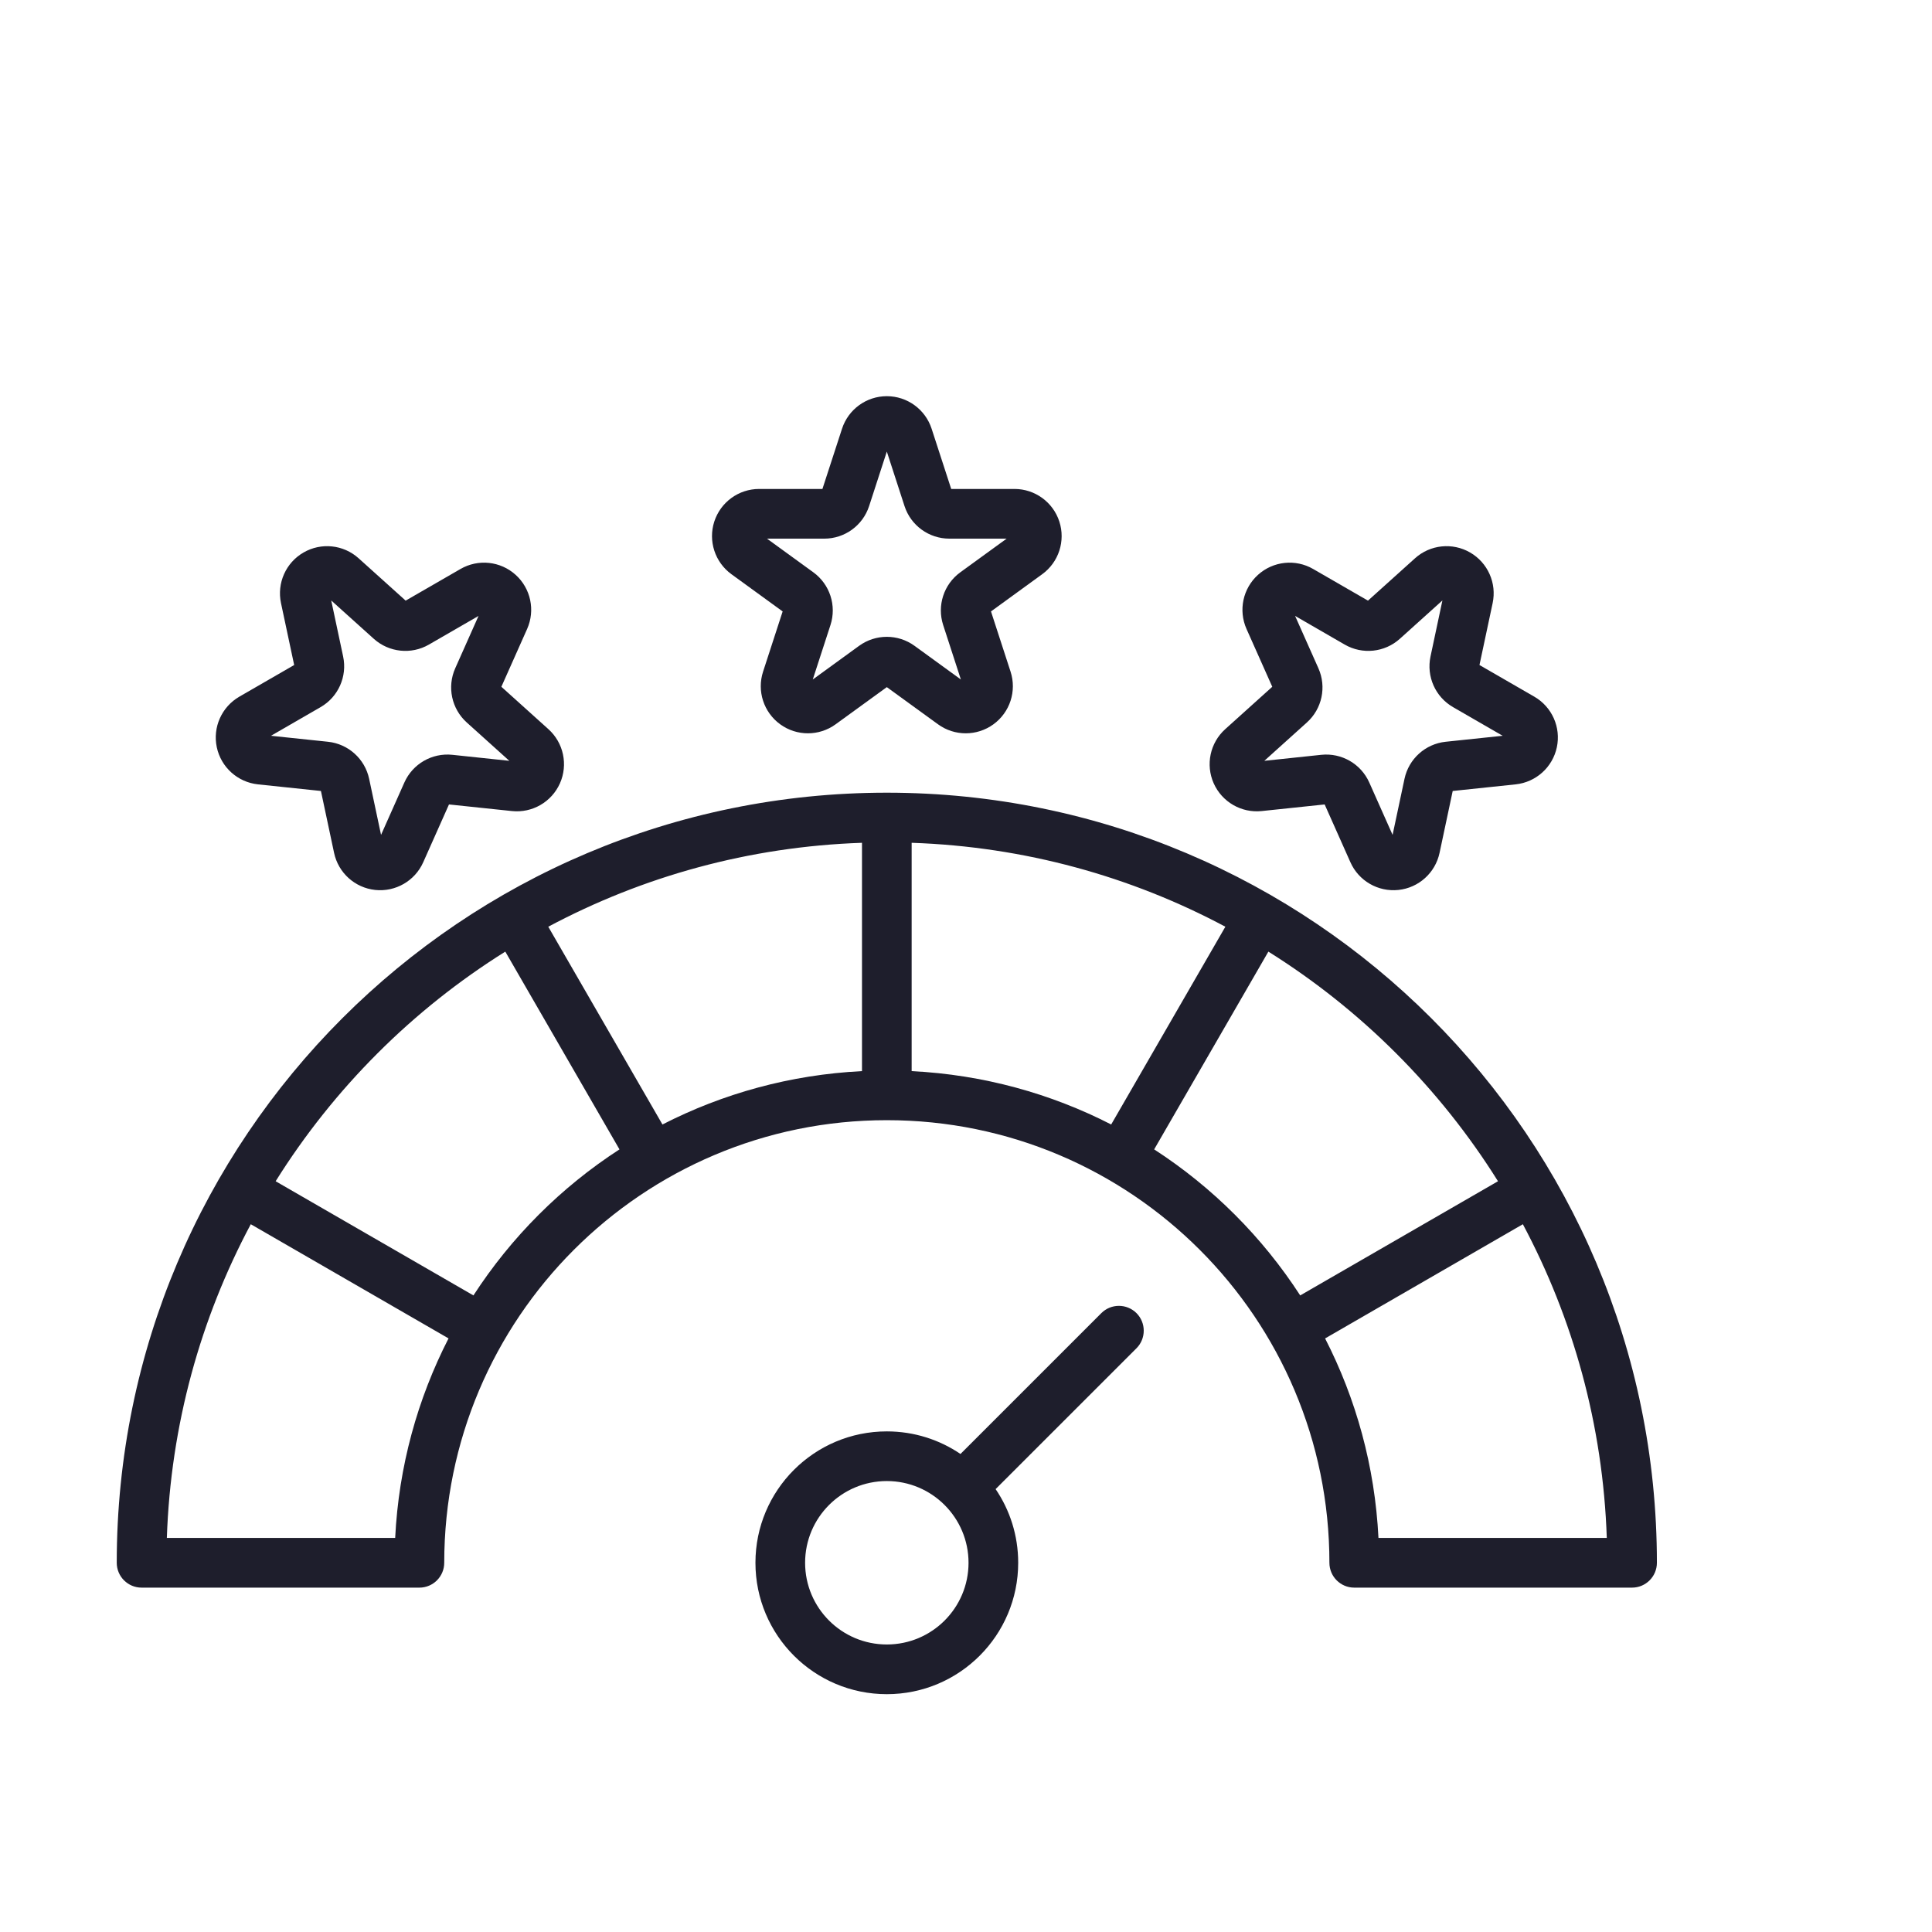 <svg width="61" height="61" viewBox="0 0 61 61" fill="none" xmlns="http://www.w3.org/2000/svg">
<g clip-path="url(#clip0_752_1448)">
<path fill-rule="evenodd" clip-rule="evenodd" d="M31.435 47.016C31.886 47.679 32.148 48.48 32.148 49.342C32.148 51.633 30.291 53.491 28 53.491C25.709 53.491 23.852 51.633 23.852 49.342C23.852 47.051 25.709 45.194 28 45.194C28.862 45.194 29.663 45.457 30.326 45.907L34.773 41.46C35.079 41.154 35.576 41.154 35.883 41.46C36.188 41.766 36.188 42.263 35.883 42.569L31.435 47.016ZM29.824 47.518C29.357 47.051 28.712 46.762 28 46.762C26.575 46.762 25.42 47.917 25.42 49.342C25.42 50.767 26.575 51.922 28 51.922C29.425 51.922 30.58 50.767 30.58 49.342C30.58 48.63 30.291 47.985 29.824 47.518ZM28 25.028C41.428 25.028 52.314 35.914 52.314 49.342C52.314 49.775 51.963 50.127 51.529 50.127H42.758C42.325 50.127 41.974 49.775 41.974 49.342C41.974 41.625 35.717 35.368 28 35.368C20.283 35.368 14.026 41.625 14.026 49.342C14.026 49.775 13.675 50.127 13.242 50.127H4.471C4.037 50.127 3.686 49.775 3.686 49.342C3.686 35.914 14.572 25.028 28 25.028ZM7.918 38.653C6.334 41.623 5.389 44.986 5.268 48.558H12.477C12.589 46.297 13.185 44.164 14.162 42.258L7.918 38.653ZM14.948 40.901C16.142 39.058 17.716 37.484 19.559 36.29L15.954 30.046C13.022 31.88 10.538 34.364 8.703 37.296L14.948 40.901ZM20.916 35.504C22.822 34.527 24.955 33.932 27.216 33.819V26.61C23.644 26.731 20.281 27.676 17.311 29.26L20.916 35.504ZM28.784 33.819C31.045 33.932 33.178 34.527 35.084 35.504L38.689 29.26C35.719 27.676 32.356 26.731 28.784 26.61V33.819ZM36.441 36.29C38.284 37.484 39.858 39.058 41.052 40.901L47.297 37.296C45.462 34.364 42.978 31.88 40.047 30.046L36.441 36.29ZM41.838 42.259C42.815 44.164 43.41 46.297 43.523 48.558H50.732C50.611 44.986 49.666 41.623 48.082 38.653L41.838 42.259ZM25.967 15.438L26.585 13.538C26.784 12.925 27.355 12.509 28 12.509C28.645 12.509 29.216 12.925 29.415 13.538L30.033 15.438H32.031C32.676 15.438 33.247 15.853 33.447 16.466C33.646 17.08 33.428 17.751 32.906 18.13L31.289 19.305L31.907 21.206C32.106 21.819 31.888 22.49 31.366 22.869C30.845 23.248 30.138 23.248 29.617 22.869L28 21.695L26.383 22.869C25.862 23.248 25.155 23.248 24.634 22.869C24.112 22.49 23.894 21.819 24.093 21.206L24.711 19.305L23.094 18.13C22.573 17.751 22.354 17.08 22.553 16.466C22.753 15.853 23.324 15.438 23.969 15.438H25.967ZM24.217 17.007L25.68 18.07C26.202 18.449 26.42 19.121 26.221 19.734L25.662 21.454L27.125 20.391C27.647 20.012 28.353 20.012 28.875 20.391L30.338 21.454L29.779 19.734C29.58 19.121 29.798 18.449 30.32 18.07L31.783 17.007H29.974C29.33 17.007 28.758 16.592 28.559 15.979L28 14.258L27.441 15.979C27.242 16.592 26.67 17.007 26.026 17.007H24.217ZM9.288 20.997L8.872 19.042C8.738 18.412 9.025 17.766 9.584 17.444C10.142 17.122 10.844 17.195 11.323 17.627L12.808 18.964L14.539 17.965C15.098 17.642 15.8 17.716 16.279 18.148C16.758 18.579 16.905 19.27 16.643 19.859L15.83 21.684L17.315 23.022C17.794 23.453 17.941 24.144 17.679 24.733C17.416 25.322 16.805 25.675 16.164 25.608L14.176 25.399L13.363 27.224C13.101 27.813 12.489 28.166 11.848 28.099C11.207 28.032 10.682 27.559 10.548 26.928L10.133 24.974L8.145 24.765C7.504 24.697 6.979 24.225 6.845 23.594C6.711 22.964 6.999 22.319 7.557 21.996L9.288 20.997ZM8.556 23.231L10.355 23.42C10.996 23.487 11.521 23.96 11.655 24.59L12.031 26.36L12.767 24.707C13.029 24.118 13.641 23.765 14.282 23.832L16.081 24.022L14.737 22.811C14.258 22.38 14.111 21.689 14.373 21.1L15.109 19.447L13.542 20.352C12.984 20.674 12.281 20.6 11.802 20.169L10.458 18.959L10.834 20.728C10.968 21.359 10.681 22.004 10.123 22.326L8.556 23.231ZM40.17 21.684L39.357 19.859C39.095 19.27 39.242 18.579 39.721 18.148C40.2 17.716 40.903 17.642 41.461 17.965L43.192 18.964L44.677 17.627C45.156 17.195 45.858 17.122 46.416 17.444C46.975 17.766 47.262 18.412 47.128 19.042L46.712 20.997L48.443 21.996C49.002 22.318 49.289 22.964 49.155 23.594C49.021 24.225 48.496 24.697 47.855 24.765L45.867 24.974L45.452 26.928C45.318 27.559 44.793 28.032 44.152 28.099C43.511 28.166 42.899 27.813 42.637 27.224L41.824 25.399L39.836 25.608C39.195 25.675 38.584 25.322 38.321 24.733C38.059 24.144 38.206 23.453 38.685 23.022L40.17 21.684ZM39.919 24.022L41.718 23.832C42.359 23.765 42.971 24.118 43.233 24.707L43.969 26.36L44.345 24.59C44.479 23.96 45.004 23.487 45.645 23.42L47.444 23.231L45.877 22.326C45.319 22.004 45.032 21.359 45.166 20.728L45.542 18.958L44.198 20.169C43.719 20.6 43.016 20.674 42.458 20.352L40.891 19.447L41.627 21.1C41.889 21.689 41.742 22.38 41.263 22.811L39.919 24.022Z" fill="#1E1E2C"/>
</g>
<defs>
<clipPath id="clip0_752_1448">
<rect width="60" height="60" fill="white" transform="translate(0.805 0.94)"/>
</clipPath>
</defs>
</svg>
